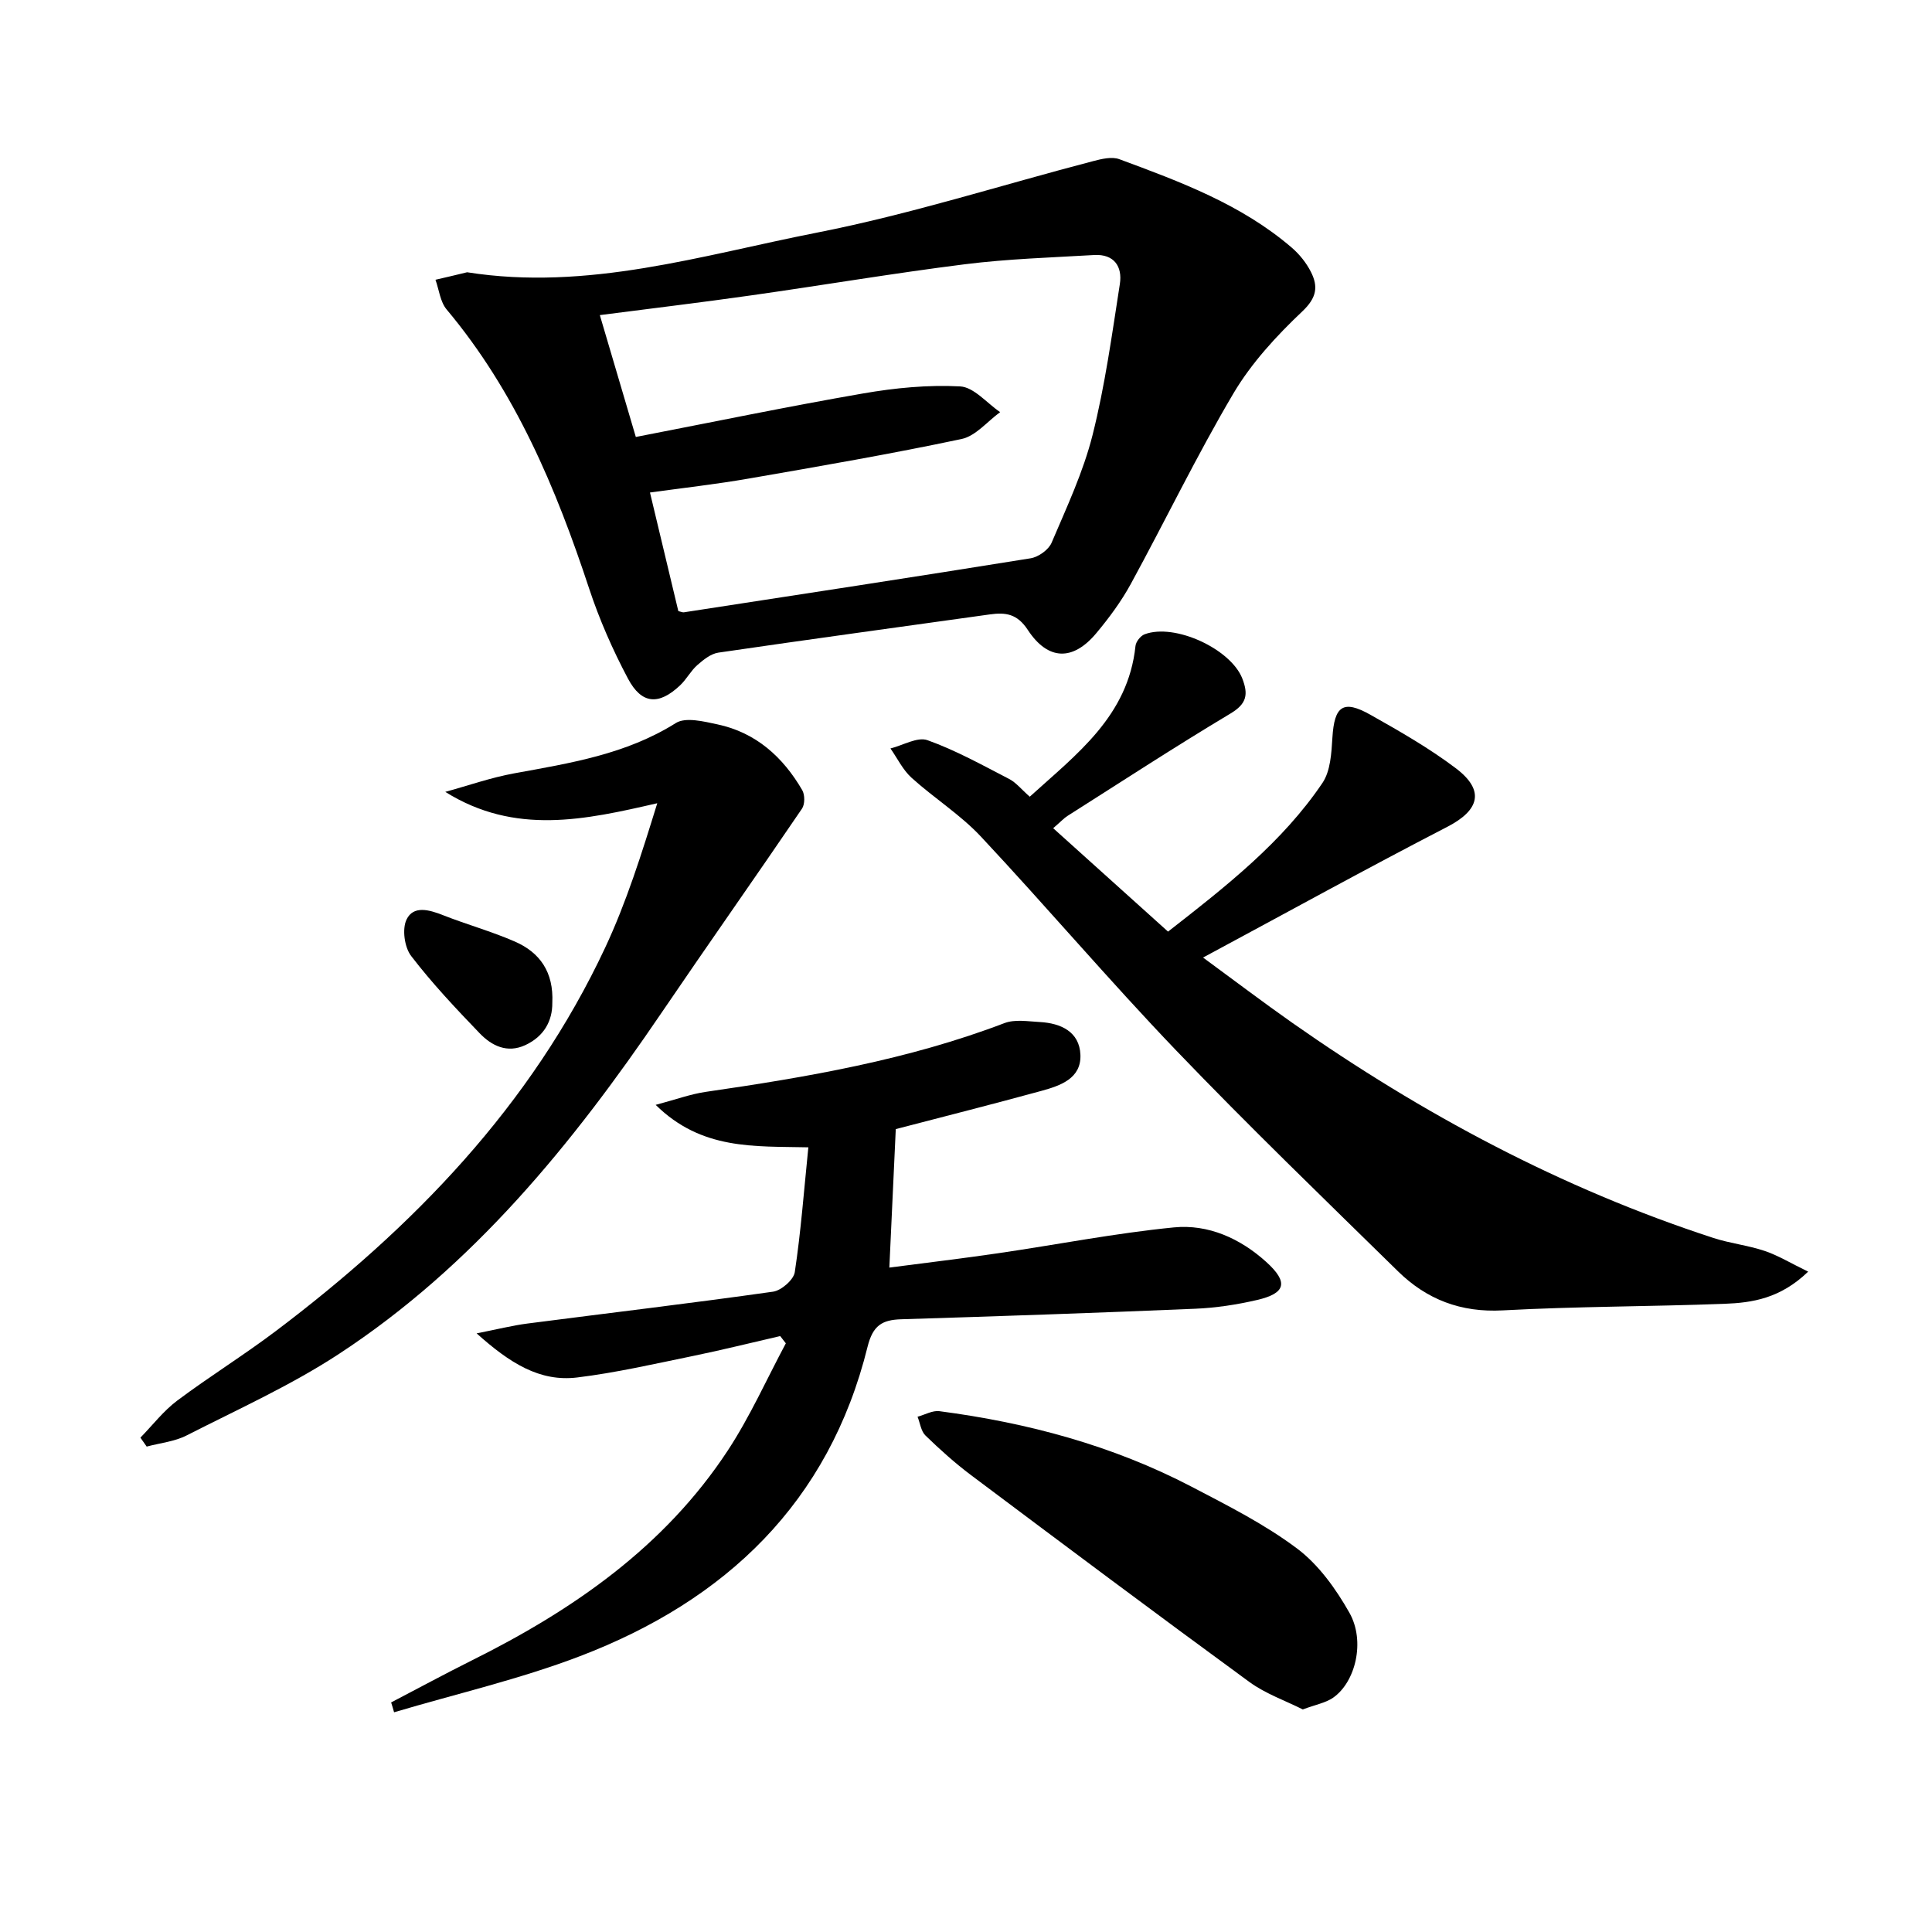 <svg enable-background="new 0 0 400 400" viewBox="0 0 400 400" xmlns="http://www.w3.org/2000/svg"><path d="m96.71 56.37c24.95 3.94 48.59-3.52 72.4-8.2 19.31-3.79 38.17-9.85 57.25-14.82 1.72-.45 3.82-.96 5.36-.4 12.63 4.67 25.29 9.36 35.71 18.31 1.61 1.38 3.04 3.17 3.99 5.05 1.52 3.02 1.21 5.32-1.78 8.15-5.35 5.06-10.54 10.69-14.27 16.99-7.6 12.85-14.1 26.35-21.26 39.47-1.98 3.62-4.49 7.01-7.14 10.18-4.83 5.78-9.99 5.69-14.18-.69-2.19-3.34-4.59-3.66-7.87-3.2-18.73 2.62-37.48 5.17-56.19 7.91-1.56.23-3.11 1.48-4.37 2.59-1.35 1.19-2.22 2.92-3.54 4.17-4.4 4.16-7.96 3.97-10.8-1.37-3.17-5.97-5.93-12.25-8.05-18.67-6.87-20.81-15.24-40.76-29.51-57.78-1.32-1.58-1.56-4.07-2.3-6.14 2.19-.5 4.37-1.02 6.55-1.55zm43.73 70.15c.54.12.87.3 1.17.25 23.93-3.68 47.86-7.33 71.76-11.18 1.62-.26 3.73-1.76 4.35-3.22 3.12-7.32 6.55-14.63 8.48-22.29 2.58-10.25 4.02-20.79 5.65-31.26.57-3.63-1.18-6.26-5.32-6.02-8.93.52-17.89.8-26.75 1.91-14.8 1.86-29.52 4.36-44.3 6.45-10.33 1.47-20.7 2.71-31.29 4.08 2.56 8.66 4.98 16.87 7.45 25.23 15.85-3.07 31.41-6.3 47.05-9.01 6.61-1.15 13.43-1.81 20.09-1.46 2.85.15 5.53 3.45 8.29 5.33-2.65 1.92-5.06 4.94-7.98 5.56-14.6 3.09-29.31 5.63-44.01 8.18-6.83 1.19-13.73 1.96-20.51 2.9 2.05 8.59 3.97 16.62 5.87 24.55z"/><path d="m374.36 263.28c-5.77 5.56-11.55 6.44-17.33 6.66-15.3.58-30.63.53-45.91 1.36-8.65.47-15.72-2.25-21.66-8.07-15.44-15.14-31.01-30.17-45.97-45.77-13.82-14.42-26.76-29.68-40.41-44.26-4.26-4.55-9.71-7.97-14.36-12.18-1.8-1.63-2.93-4.02-4.36-6.06 2.58-.64 5.59-2.46 7.67-1.71 5.85 2.09 11.36 5.16 16.91 8.03 1.43.74 2.52 2.14 4.26 3.67 9.68-8.8 20.36-16.65 21.89-31.21.09-.88 1.04-2.09 1.87-2.41 6.28-2.38 17.89 3.06 20.25 9.16 1.26 3.27.94 5.21-2.44 7.23-11.41 6.83-22.56 14.1-33.79 21.23-.69.44-1.25 1.07-2.93 2.52 8.01 7.21 15.81 14.24 23.78 21.41 12.13-9.46 23.67-18.5 31.97-30.78 1.67-2.48 1.86-6.19 2.06-9.38.4-6.54 2.2-7.93 7.86-4.74 6.07 3.42 12.18 6.91 17.72 11.1 6.04 4.58 4.86 8.67-1.8 12.11-16.67 8.61-33.1 17.68-50.56 27.06 6.56 4.81 12.42 9.26 18.44 13.49 26.98 18.92 55.78 34.32 87.2 44.56 3.46 1.13 7.16 1.52 10.6 2.68 2.81.94 5.41 2.54 9.04 4.3z"/><path d="m80.98 352.47c5.56-2.9 11.08-5.89 16.69-8.69 20.99-10.45 39.91-23.53 53.01-43.47 4.6-7 8.05-14.77 12.02-22.19-.39-.5-.78-1-1.17-1.5-6.03 1.38-12.04 2.89-18.1 4.13-7.95 1.63-15.89 3.46-23.92 4.44-7.78.95-13.98-2.99-20.83-9.13 4.32-.85 7.38-1.63 10.48-2.03 16.96-2.2 33.95-4.2 50.88-6.6 1.72-.24 4.27-2.46 4.51-4.04 1.26-8.34 1.89-16.77 2.81-25.85-11.2-.25-22.09.6-31.61-8.79 4.23-1.12 7.25-2.24 10.37-2.69 21.01-3.05 41.88-6.62 61.85-14.24 2.16-.82 4.87-.35 7.31-.22 4.38.24 8.22 2.02 8.41 6.79.19 4.92-4.18 6.39-8.06 7.46-9.91 2.72-19.87 5.23-30.17 7.92-.42 9.05-.85 18.47-1.33 28.67 7.61-1 15.08-1.88 22.52-2.97 12.14-1.77 24.21-4.15 36.39-5.35 7.1-.7 13.74 2.28 19.12 7.15 4.63 4.19 4.09 6.49-1.91 7.88-4.18.97-8.5 1.63-12.79 1.81-20.28.86-40.56 1.55-60.85 2.18-3.98.12-5.89 1.27-6.99 5.69-7.98 32.26-29.39 52.55-59.56 64.07-12.48 4.77-25.63 7.79-38.47 11.61-.19-.7-.4-1.37-.61-2.04z"/><path d="m29.07 297.65c2.52-2.58 4.76-5.52 7.61-7.66 6.65-4.98 13.74-9.37 20.37-14.37 28.5-21.5 52.9-46.66 68.24-79.41 4.4-9.4 7.54-19.39 10.79-29.91-14.92 3.43-29.43 6.69-43.89-2.35 4.74-1.3 9.41-2.95 14.23-3.83 11.6-2.12 23.17-3.93 33.5-10.42 2.03-1.28 5.79-.33 8.61.27 7.96 1.69 13.56 6.74 17.56 13.61.57.98.57 2.94-.05 3.85-9.61 14.14-19.47 28.12-29.08 42.26-18.44 27.15-38.98 52.4-66.74 70.6-9.96 6.53-20.95 11.48-31.6 16.91-2.49 1.27-5.49 1.56-8.25 2.3-.44-.6-.87-1.23-1.3-1.85z"/><path d="m269.73 353.92c-3.56-1.8-7.7-3.23-11.08-5.7-19.33-14.13-38.5-28.48-57.65-42.84-3.31-2.49-6.42-5.29-9.39-8.17-.93-.9-1.11-2.57-1.64-3.89 1.51-.41 3.1-1.34 4.53-1.15 18.23 2.39 35.82 7.09 52.19 15.63 7.49 3.91 15.14 7.77 21.85 12.8 4.46 3.35 8.05 8.36 10.84 13.3 3.34 5.91 1.27 14.38-3.4 17.61-1.55 1.06-3.59 1.41-6.25 2.41z"/><path d="m114.35 207.64c.03 3.73-1.72 6.94-5.59 8.74-3.75 1.74-6.96.14-9.46-2.46-4.94-5.14-9.86-10.36-14.18-16-1.38-1.8-1.9-5.56-.95-7.54 1.42-2.96 4.68-2.03 7.51-.92 4.94 1.95 10.09 3.37 14.94 5.49 5.14 2.25 8.04 6.3 7.73 12.69z"/></svg>
